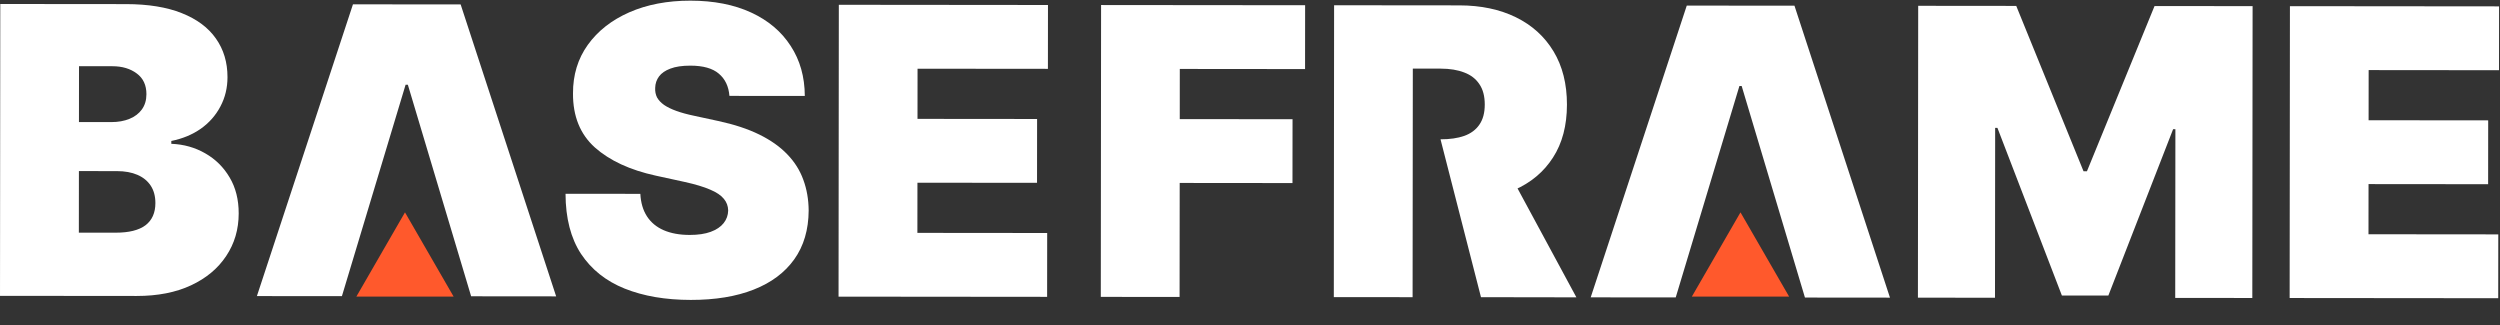 <svg width="2407" height="313" viewBox="0 0 2407 313" fill="none" xmlns="http://www.w3.org/2000/svg">
<rect x="0" y="0" width="2407" height="313" fill="#333333" stroke="none"/>
<path d="M0.003 284.833L0.273 3.842L121.416 3.958C142.698 3.978 160.567 6.877 175.022 12.653C189.569 18.43 200.52 26.581 207.877 37.107C215.325 47.633 219.042 60.03 219.028 74.299C219.018 84.635 216.735 94.054 212.18 102.556C207.715 111.059 201.433 118.187 193.333 123.942C185.233 129.605 175.771 133.529 164.946 135.714L164.943 138.458C176.948 138.927 187.859 142.002 197.676 147.682C207.493 153.271 215.307 161.008 221.118 170.892C226.93 180.685 229.829 192.213 229.816 205.475C229.801 220.842 225.787 234.513 217.772 246.488C209.848 258.462 198.561 267.873 183.912 274.719C169.262 281.565 151.797 284.978 131.515 284.959L0.003 284.833ZM75.913 223.987L111.383 224.021C124.116 224.034 133.668 221.665 140.039 216.914C146.41 212.073 149.6 204.941 149.609 195.52C149.615 188.934 148.12 183.353 145.123 178.777C142.126 174.201 137.855 170.721 132.309 168.337C126.854 165.954 120.262 164.758 112.531 164.751L75.97 164.716L75.913 223.987ZM76.015 117.518L107.12 117.548C113.759 117.554 119.626 116.508 124.721 114.409C129.816 112.31 133.775 109.296 136.599 105.365C139.513 101.343 140.973 96.451 140.978 90.689C140.987 81.999 137.901 75.365 131.721 70.785C125.541 66.115 117.721 63.775 108.262 63.766L76.067 63.735L76.015 117.518Z" fill="white"/>
<path d="M329.192 285.148L247.338 285.07L339.83 4.167L443.511 4.267L489.488 144.806L535.464 285.346L453.61 285.268L392.688 81.6L390.505 81.598L329.192 285.148Z" fill="white"/>
<path d="M702.29 92.325C701.571 83.177 698.167 76.039 692.079 70.911C686.081 65.783 676.943 63.213 664.665 63.202C656.844 63.194 650.431 64.148 645.427 66.064C640.514 67.889 636.873 70.401 634.506 73.6C632.138 76.799 630.907 80.457 630.812 84.573C630.627 87.957 631.215 91.022 632.576 93.767C634.029 96.421 636.3 98.847 639.391 101.045C642.481 103.152 646.435 105.077 651.254 106.819C656.072 108.562 661.801 110.122 668.439 111.501L691.353 116.462C706.811 119.769 720.04 124.127 731.04 129.534C742.039 134.941 751.037 141.307 758.033 148.631C765.029 155.864 770.16 164.009 773.425 173.068C776.782 182.127 778.501 192.007 778.581 202.709C778.473 221.185 773.865 236.822 764.757 249.619C755.65 262.416 742.635 272.145 725.712 278.806C708.88 285.467 688.641 288.786 664.995 288.763C640.711 288.74 619.524 285.107 601.432 277.863C583.431 270.62 569.435 259.493 559.445 244.483C549.547 229.381 544.563 210.076 544.494 186.569L616.526 186.638C616.972 195.236 619.103 202.464 622.917 208.322C626.731 214.18 632.093 218.621 639.002 221.646C646.002 224.671 654.323 226.188 663.963 226.198C672.058 226.205 678.834 225.206 684.293 223.199C689.752 221.192 693.893 218.406 696.716 214.841C699.538 211.277 700.998 207.208 701.093 202.634C701.006 198.335 699.6 194.584 696.875 191.38C694.24 188.084 689.877 185.153 683.786 182.586C677.695 179.928 669.467 177.45 659.101 175.154L631.276 169.09C606.543 163.67 587.044 154.641 572.777 142.005C558.601 129.277 551.569 111.937 551.681 89.985C551.607 72.148 556.351 56.558 565.914 43.212C575.567 29.776 588.901 19.315 605.916 11.831C623.022 4.347 642.625 0.616 664.725 0.637C687.28 0.659 706.785 4.473 723.24 12.081C739.694 19.689 752.371 30.403 761.271 44.223C770.262 57.952 774.794 74.009 774.867 92.394L702.29 92.325Z" fill="white"/>
<path d="M807.355 285.607L807.625 4.616L1008.99 4.809L1008.93 66.276L883.417 66.155L883.371 114.451L998.512 114.561L998.453 176.028L883.312 175.917L883.265 224.213L1008.23 224.333L1008.17 285.799L807.355 285.607Z" fill="white"/>
<path d="M1059.85 285.836L1060.12 4.845L1256.57 5.033L1256.51 66.5L1135.91 66.385L1135.87 114.68L1244.46 114.784L1244.4 176.251L1135.81 176.147L1135.7 285.909L1059.85 285.836Z" fill="white"/>
<path d="M1284.2 286.051L1284.47 5.06L1405.07 5.176C1425.8 5.196 1443.94 9.009 1459.49 16.616C1475.03 24.223 1487.12 35.165 1495.74 49.442C1504.37 63.719 1508.67 80.828 1508.66 100.768C1508.64 120.891 1504.16 137.854 1495.24 151.657C1486.4 165.461 1473.98 175.876 1457.96 182.904C1442.04 189.932 1423.44 193.435 1402.16 193.415L1386.93 134.129C1395.85 134.137 1403.44 133.047 1409.72 130.858C1416.09 128.577 1420.96 124.969 1424.33 120.033C1427.79 115.097 1429.52 108.65 1429.53 100.692C1429.54 92.643 1427.82 86.101 1424.36 81.067C1421 75.942 1416.14 72.187 1409.78 69.803C1403.5 67.327 1395.91 66.085 1387 66.076L1360.26 66.051L1360.05 286.124L1284.2 286.051ZM1448.03 157.238L1517.75 286.275L1425.89 286.124L1386.93 134.129L1448.03 157.238Z" fill="white"/>
<path d="M1613.39 286.367L1531.53 286.288L1624.02 5.386L1727.71 5.485L1819.66 286.565L1737.8 286.486L1676.88 82.819L1674.7 82.817L1613.39 286.367Z" fill="white"/>
<path d="M1846.84 5.599L1941.24 5.69L2006.03 164.907L2009.3 164.91L2074.39 5.817L2168.8 5.908L2168.53 286.899L2094.31 286.828L2094.47 124.38L2092.28 124.378L2029.92 284.571L1985.18 284.528L1923.12 123.118L1920.94 123.116L1920.78 286.662L1846.57 286.59L1846.84 5.599Z" fill="white"/>
<path d="M2204.47 286.934L2204.74 5.942L2406.1 6.135L2406.04 67.602L2280.54 67.482L2280.49 115.777L2395.63 115.888L2395.57 177.354L2280.43 177.244L2280.38 225.539L2405.35 225.659L2405.29 287.126L2204.47 286.934Z" fill="white"/>
<path d="M389.923 204.465L436.742 285.558H343.103L389.923 204.465Z" fill="#FF592C"/>
<path d="M1675.74 204.465L1722.56 285.558H1628.92L1675.74 204.465Z" fill="#FF592C"/>
</svg>
